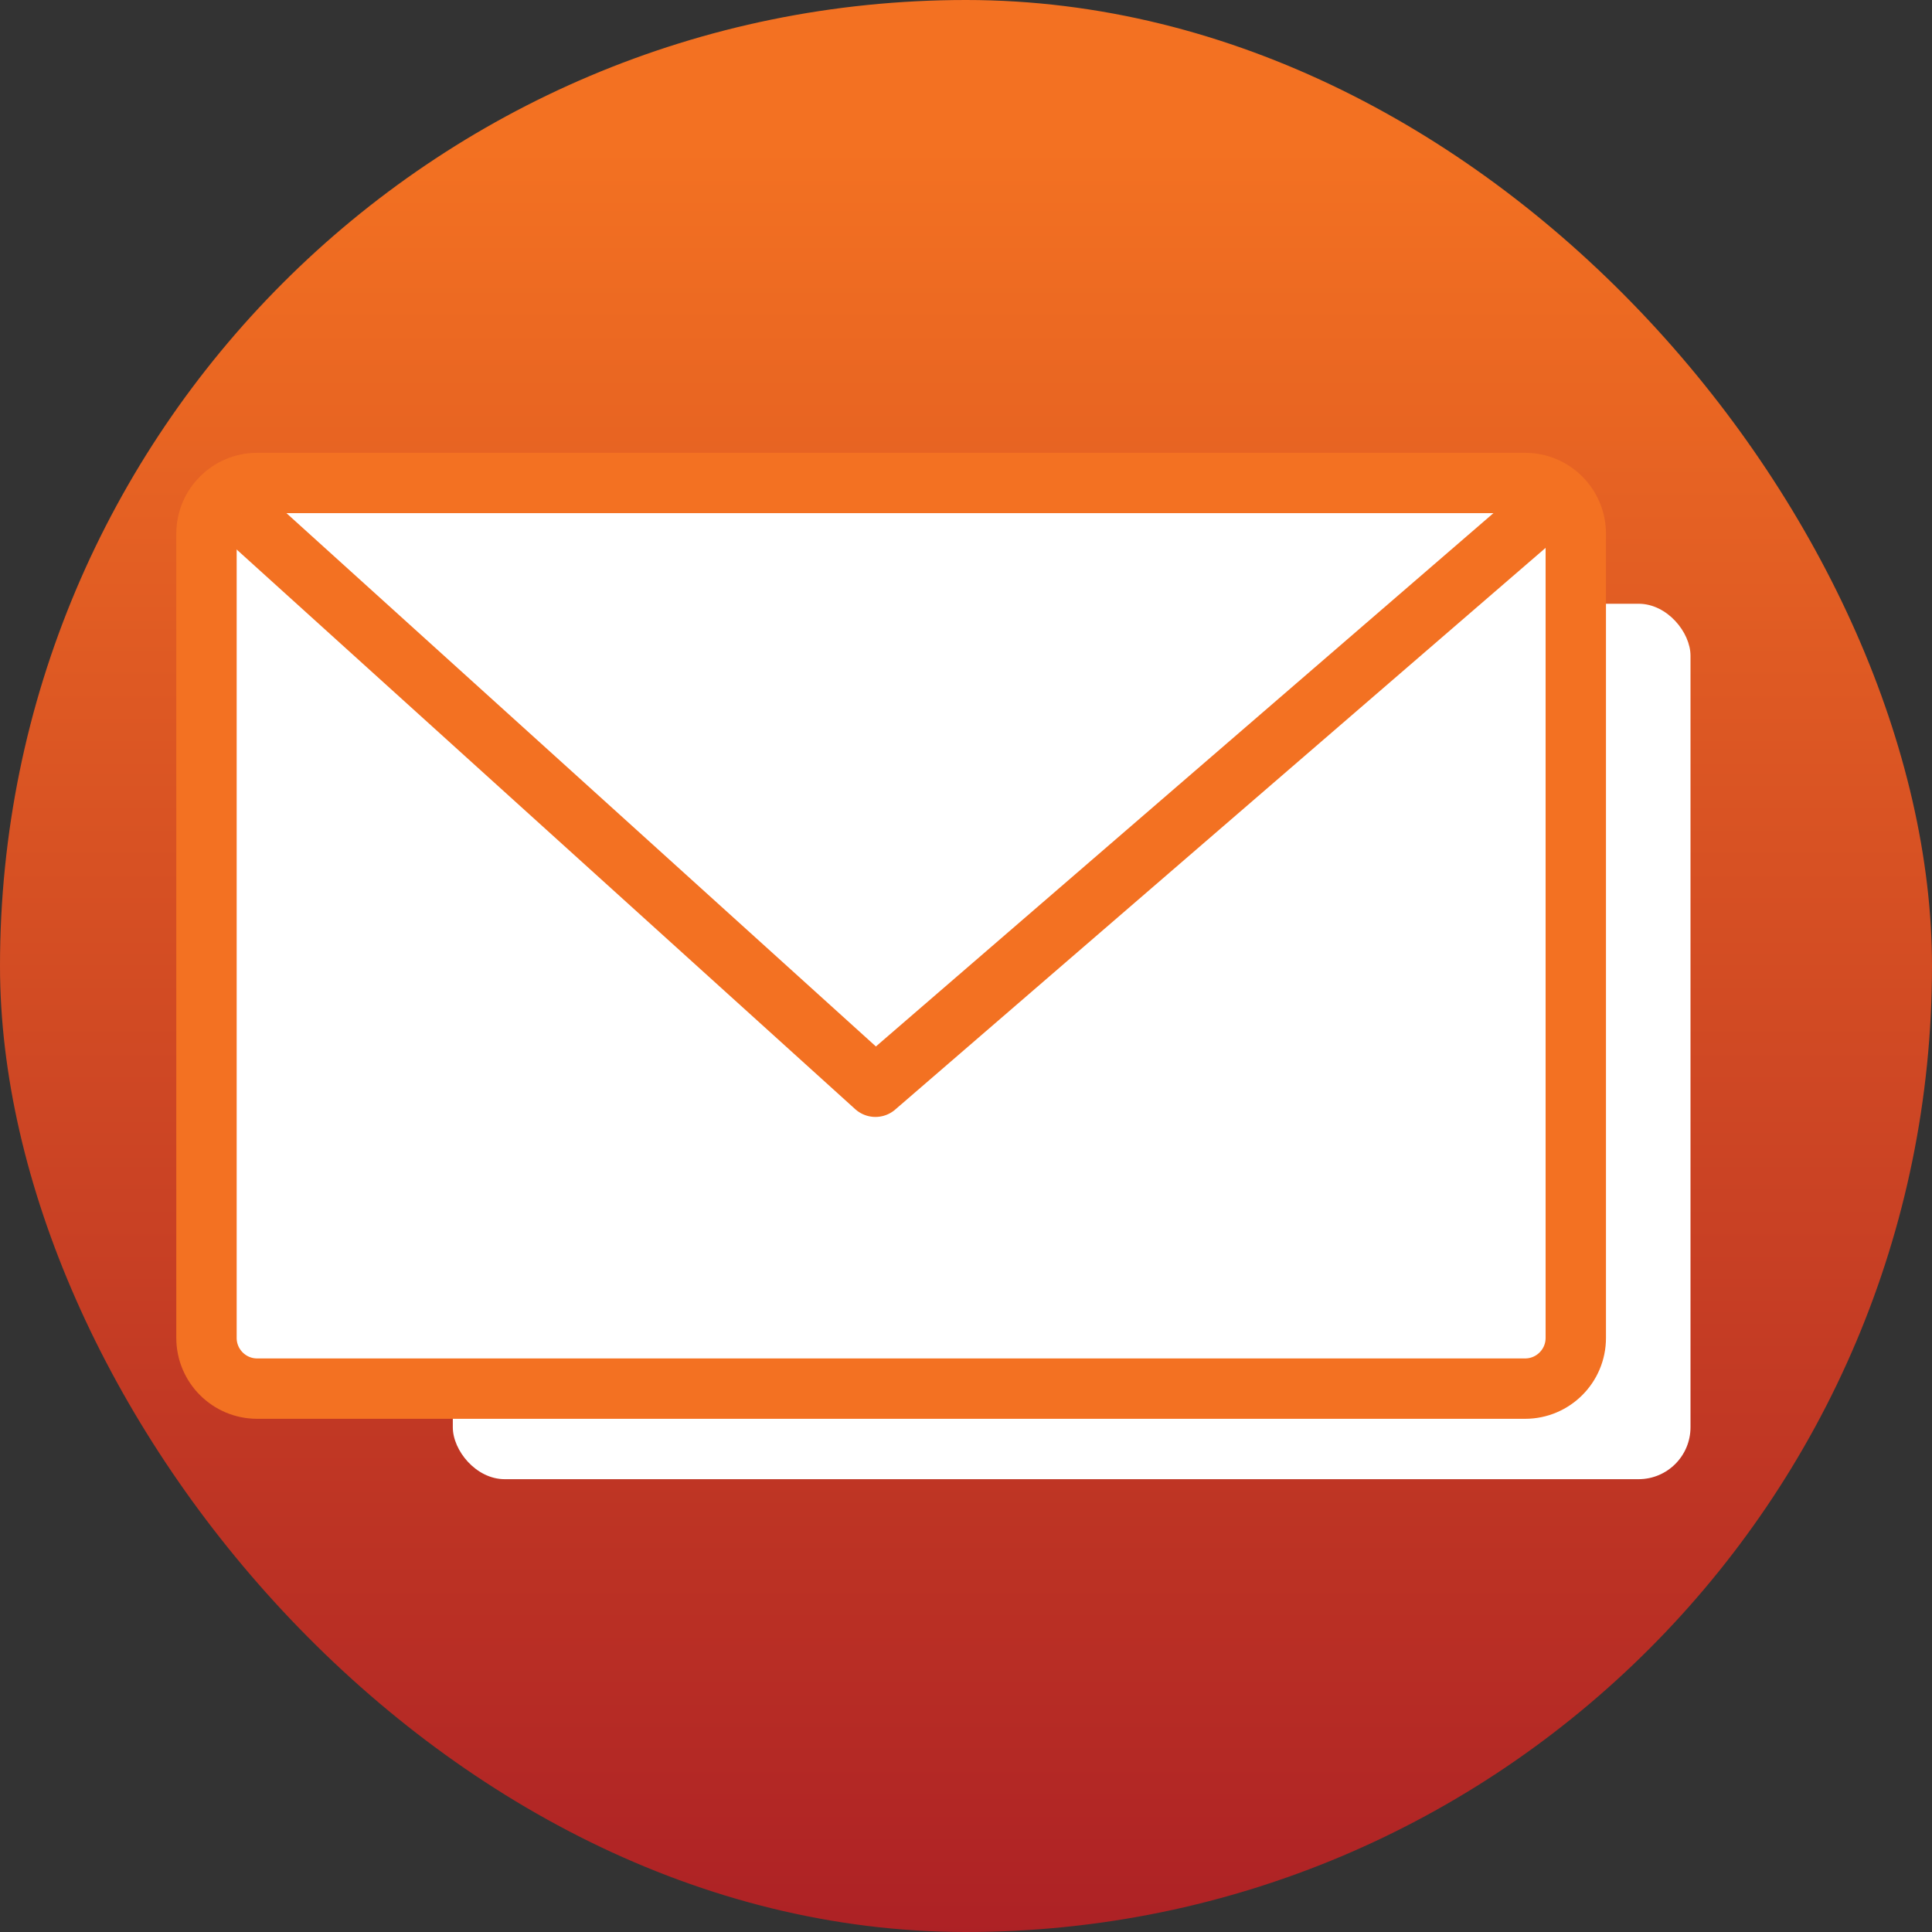 <?xml version="1.0" encoding="UTF-8"?>
<svg width="64px" height="64px" viewBox="0 0 64 64" version="1.1" xmlns="http://www.w3.org/2000/svg" xmlns:xlink="http://www.w3.org/1999/xlink">
    <rect x="0" y="0" width="64" height="64" fill="#333333" stroke="none"/>
    <title>fill-mass-emails</title>
    <defs>
        <linearGradient x1="50%" y1="7.959%" x2="50%" y2="100%" id="linearGradient-1">
            <stop stop-color="#F37122" offset="0%"></stop>
            <stop stop-color="#AD2125" offset="100%"></stop>
        </linearGradient>
    </defs>
    <g id="Page-1" stroke="none" stroke-width="1" fill="none" fill-rule="evenodd">
        <g id="fill-mass-emails">
            <polygon id="Path" points="0 0 64 0 64 64 0 64"></polygon>
            <rect id="Rectangle" fill="url(#linearGradient-1)" fill-rule="nonzero" x="0" y="0" width="64" height="64" rx="32"></rect>
            <rect id="Rectangle" fill="#FFFFFF" fill-rule="nonzero" x="15" y="20" width="41" height="29" rx="1.72"></rect>
            <path d="M8.52,16 L50.52,16 C51.448,16 52.2,16.752 52.2,17.68 L52.2,44.32 C52.2,45.248 51.448,46 50.52,46 L8.52,46 C7.592,46 6.84,45.248 6.84,44.32 L6.84,17.68 C6.84,16.752 7.592,16 8.52,16 Z" id="Path" stroke="#F37122" stroke-width="2" fill="#FFFFFF" fill-rule="nonzero" stroke-linejoin="round"></path>
            <polyline id="Path" stroke="#F37122" stroke-width="2" fill="#FFFFFF" fill-rule="nonzero" stroke-linejoin="round" points="8 17 29 36 51 17"></polyline>
        </g>
    </g>
</svg>